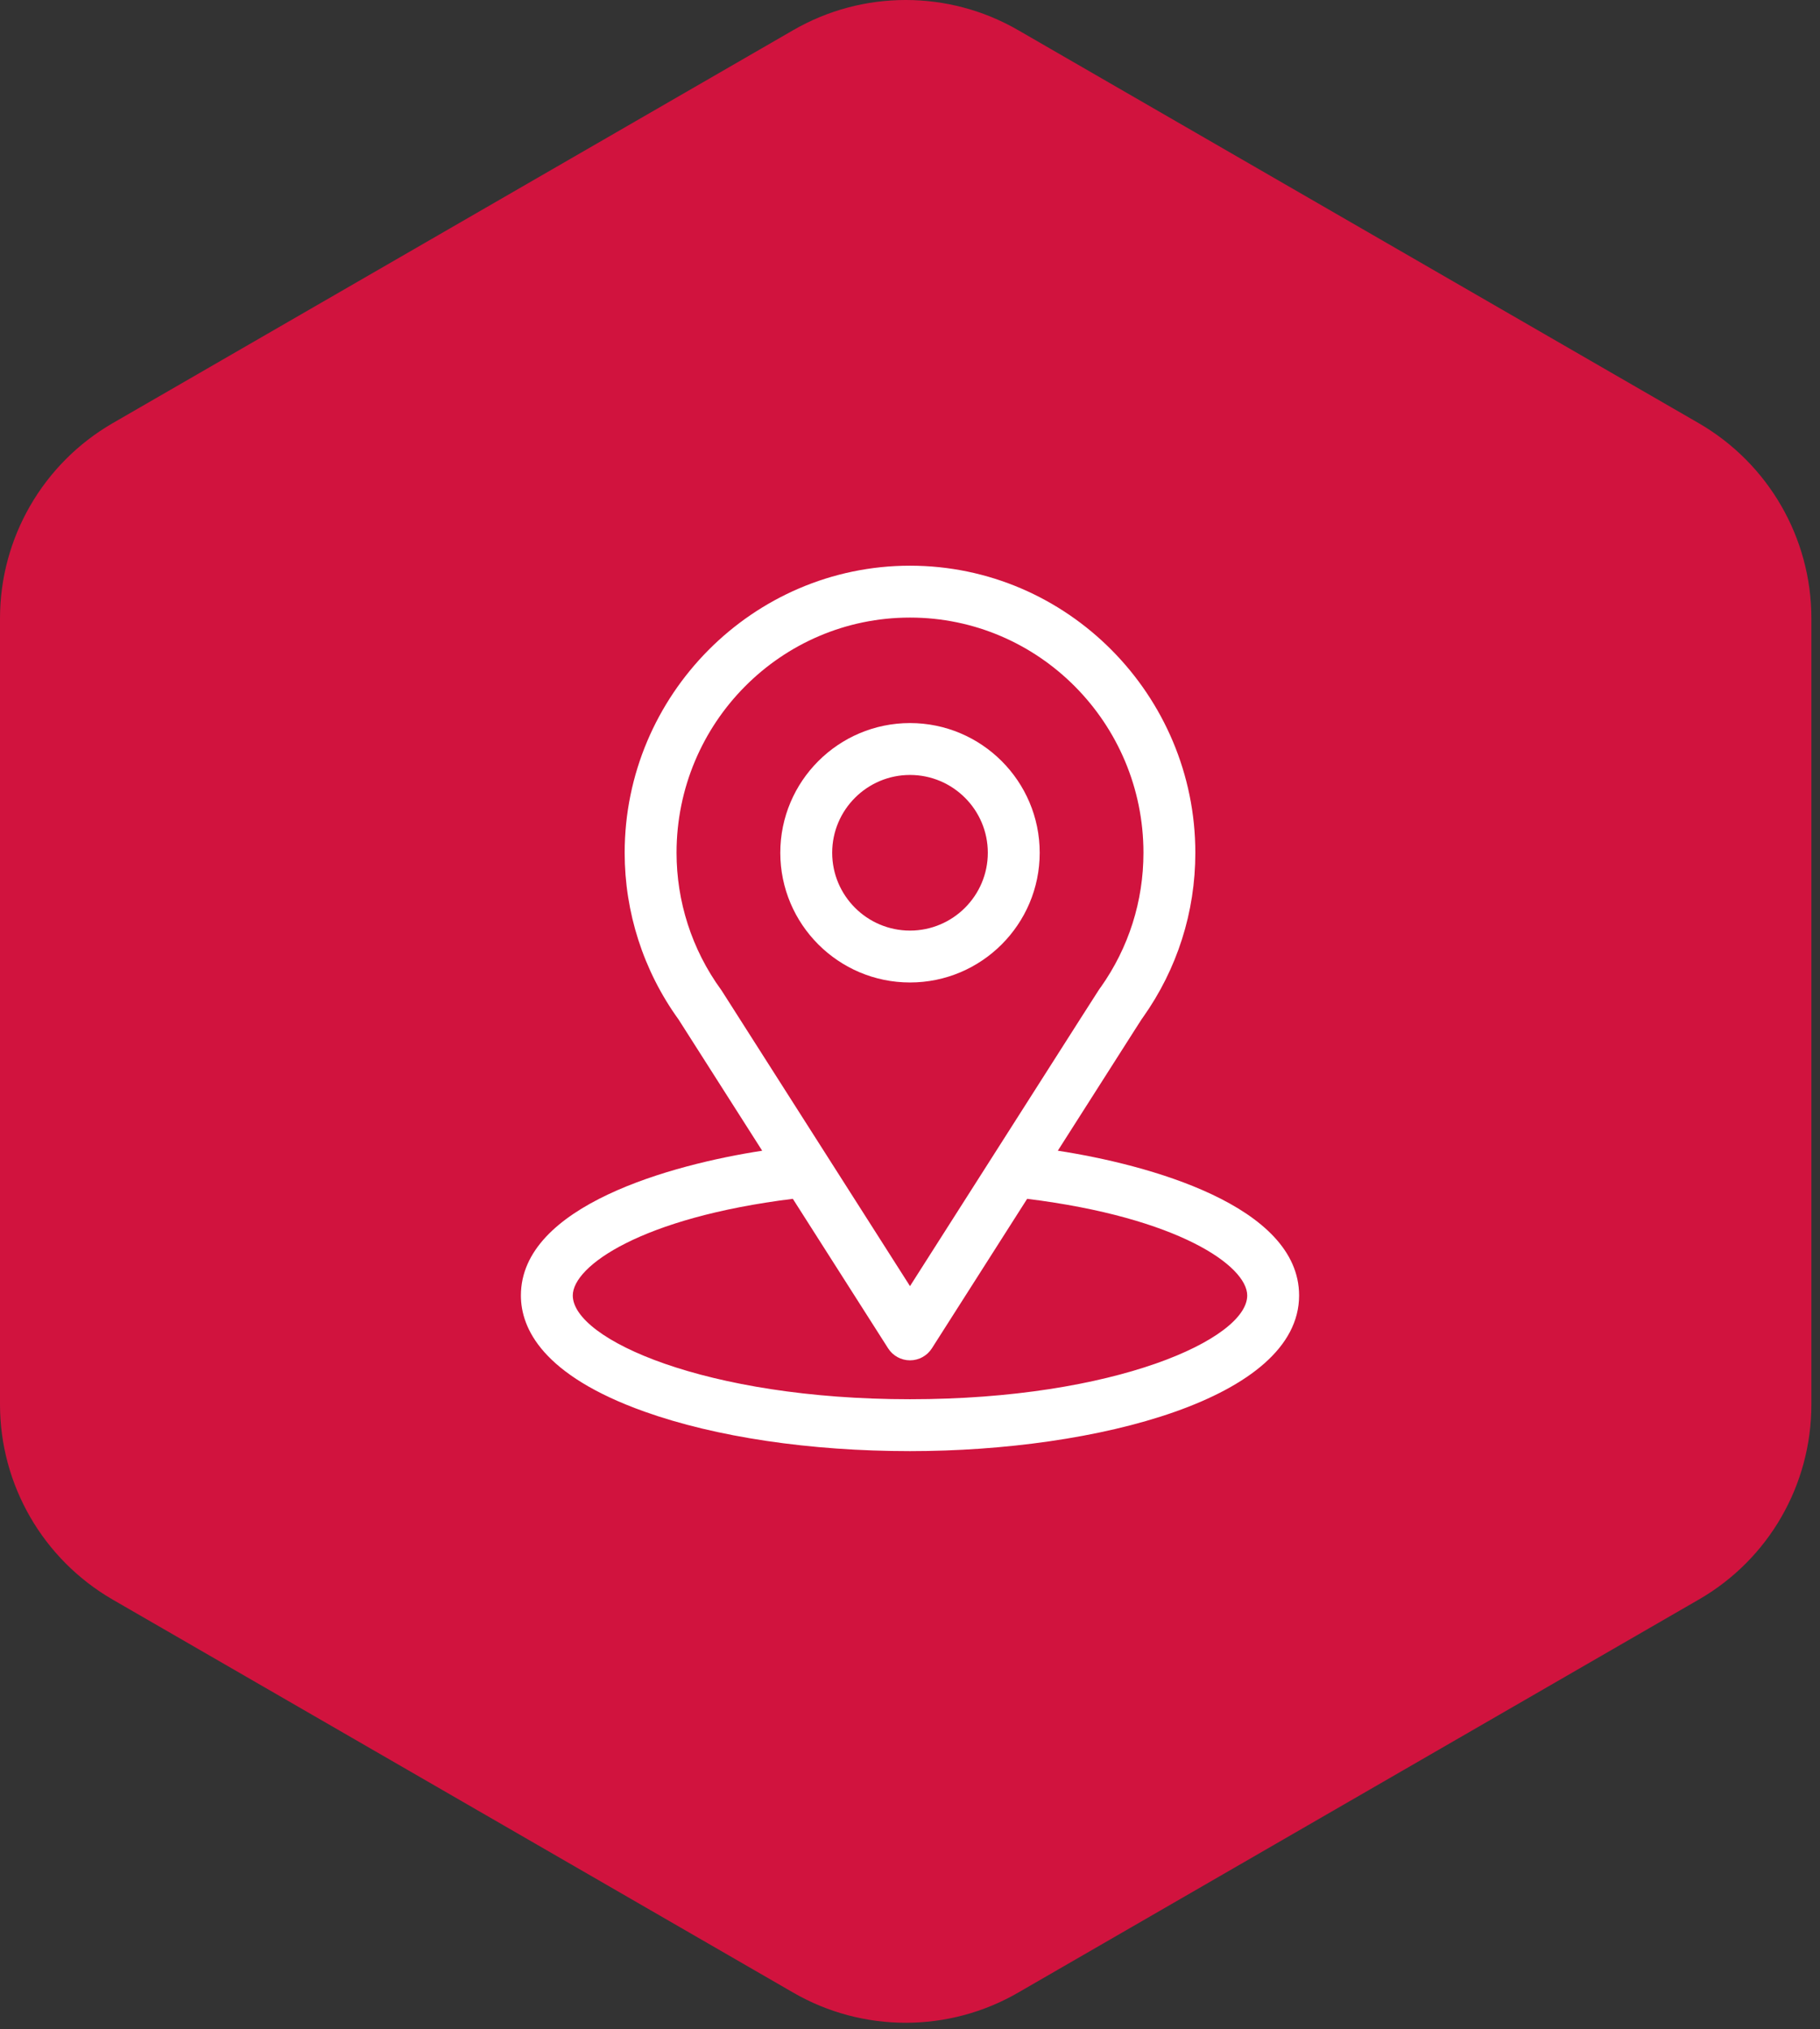 <?xml version="1.0" encoding="UTF-8"?> <svg xmlns="http://www.w3.org/2000/svg" width="148" height="165" viewBox="0 0 148 165" fill="none"><rect x="0" y="0" width="148" height="165" fill="#333333" stroke="none"/><path d="M147.3 114.201V50.283C147.3 43.731 143.799 37.692 138.146 34.416L82.804 2.457C77.151 -0.819 70.149 -0.819 64.496 2.457L9.154 34.416C3.501 37.692 0 43.731 0 50.283V114.201C0 120.753 3.501 126.792 9.154 130.068L64.496 162.027C70.149 165.303 77.151 165.303 82.804 162.027L138.146 130.068C143.831 126.792 147.3 120.753 147.3 114.201Z" fill="#D1133E"></path><path d="M86.02 93.571C93.682 81.549 92.719 83.049 92.939 82.735C95.729 78.801 97.203 74.17 97.203 69.344C97.203 56.544 86.816 46 74 46C61.225 46 50.797 56.523 50.797 69.344C50.797 74.167 52.302 78.919 55.183 82.906L61.98 93.572C54.713 94.688 42.359 98.016 42.359 105.344C42.359 108.015 44.103 111.822 52.409 114.788C58.208 116.859 65.876 118 74 118C89.191 118 105.641 113.715 105.641 105.344C105.641 98.015 93.302 94.69 86.02 93.571ZM58.707 80.586C58.684 80.55 58.66 80.514 58.634 80.479C56.237 77.181 55.016 73.273 55.016 69.344C55.016 58.794 63.51 50.219 74 50.219C84.468 50.219 92.984 58.798 92.984 69.344C92.984 73.279 91.786 77.055 89.519 80.266C89.315 80.534 90.376 78.887 74 104.583L58.707 80.586ZM74 113.781C57.407 113.781 46.578 108.904 46.578 105.344C46.578 102.951 52.142 99.016 64.472 97.483L72.221 109.642C72.608 110.249 73.279 110.617 74 110.617C74.721 110.617 75.391 110.249 75.779 109.642L83.527 97.483C95.858 99.016 101.422 102.951 101.422 105.344C101.422 108.874 90.69 113.781 74 113.781Z" fill="white"></path><path d="M74 58.797C68.184 58.797 63.453 63.528 63.453 69.344C63.453 75.159 68.184 79.891 74 79.891C79.816 79.891 84.547 75.159 84.547 69.344C84.547 63.528 79.816 58.797 74 58.797ZM74 75.672C70.511 75.672 67.672 72.833 67.672 69.344C67.672 65.854 70.511 63.016 74 63.016C77.489 63.016 80.328 65.854 80.328 69.344C80.328 72.833 77.489 75.672 74 75.672Z" fill="white"></path></svg> 